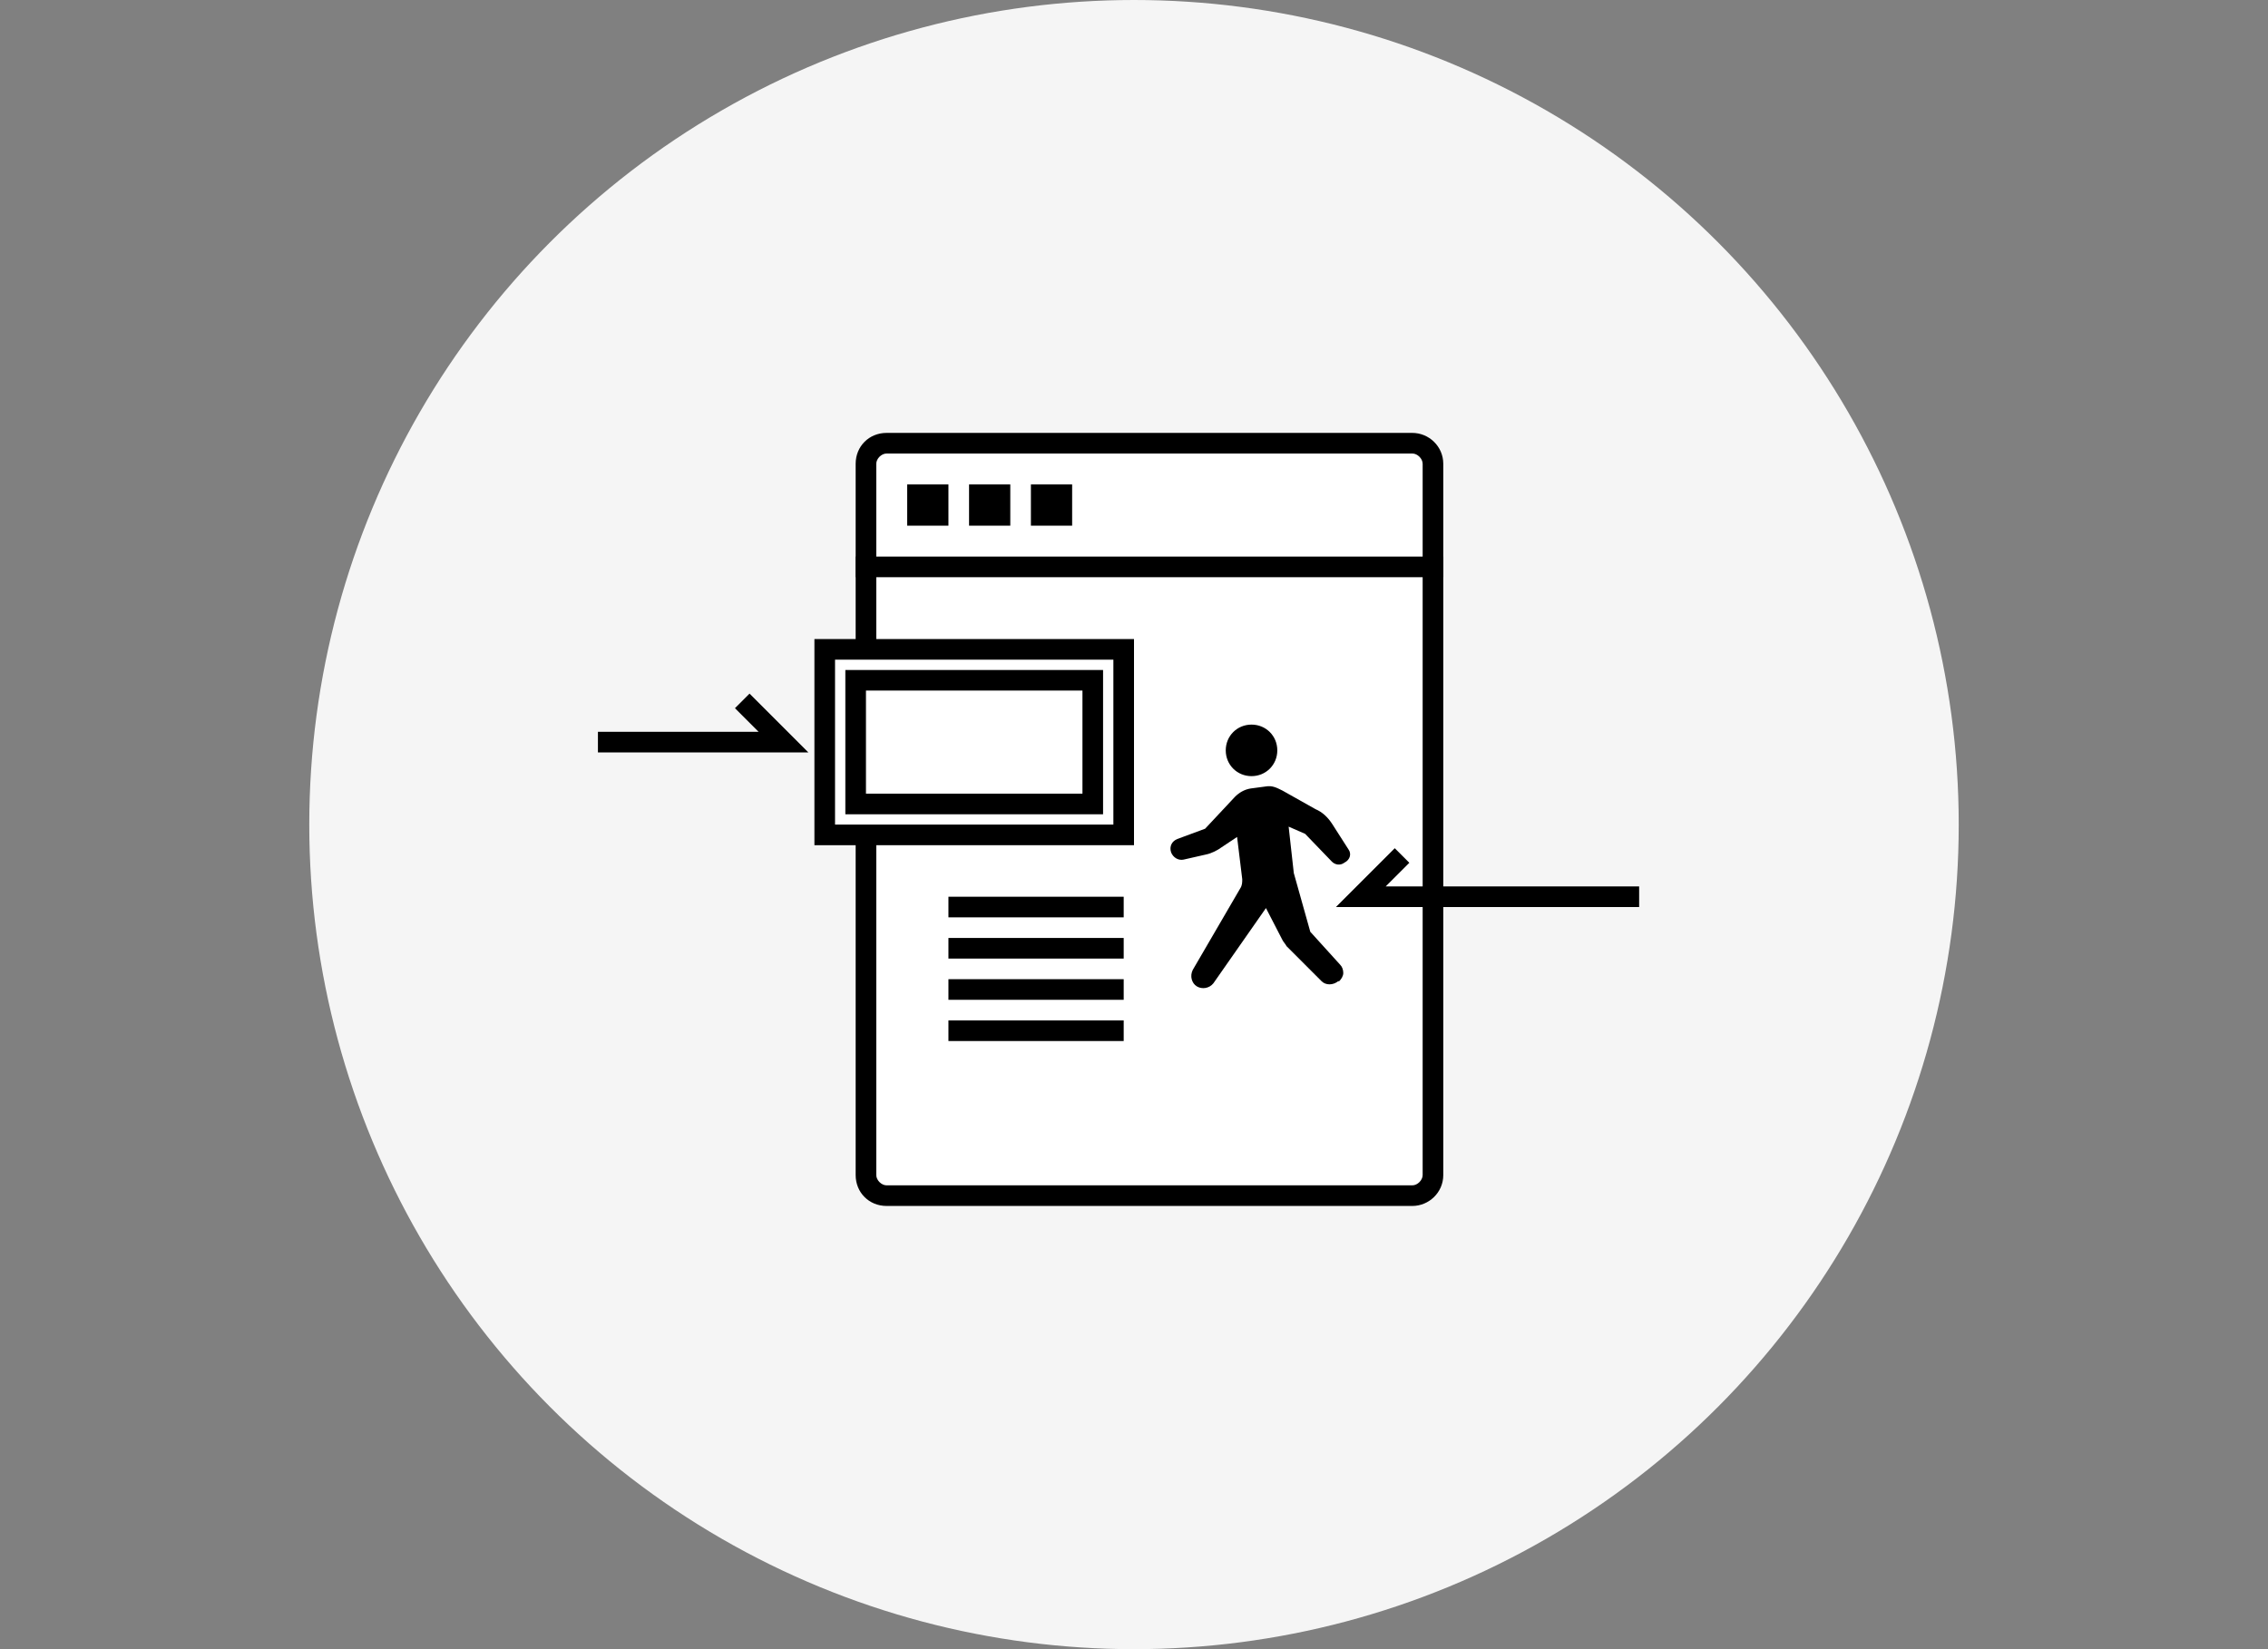 <?xml version="1.0" encoding="utf-8"?>
<!-- Generator: Adobe Illustrator 21.0.2, SVG Export Plug-In . SVG Version: 6.00 Build 0)  -->
<svg version="1.1" id="レイヤー_1" xmlns="http://www.w3.org/2000/svg" xmlns:xlink="http://www.w3.org/1999/xlink" x="0px"
	 y="0px" viewBox="0 0 220 160" style="enable-background:new 0 0 220 160;" xml:space="preserve">
<rect x="0" y="0" width="220" height="160" fill="#808080" stroke="none"/>
<style type="text/css">
	.st0{fill:#F5F5F5;}
	.st1{fill:#FFFFFF;}
	.st2{fill:#FFFFFF;stroke:#000000;stroke-width:2;stroke-miterlimit:10;}
	.st3{fill:none;stroke:#000000;stroke-width:2;stroke-miterlimit:10;}
</style>
<circle class="st0" cx="110" cy="80" r="80"/>
<g>
	<g>
		<path class="st1" d="M86,116c-1.1,0-2-0.9-2-2V45c0-1.1,0.9-2,2-2h51c1.1,0,2,0.9,2,2v69c0,1.1-0.9,2-2,2H86z"/>
		<path d="M137,44c0.5,0,1,0.5,1,1v69c0,0.5-0.5,1-1,1H86c-0.5,0-1-0.5-1-1V45c0-0.5,0.5-1,1-1H137 M137,42H86c-1.7,0-3,1.3-3,3v69
			c0,1.7,1.3,3,3,3h51c1.6,0,3-1.3,3-3V45C140,43.3,138.6,42,137,42L137,42z"/>
	</g>
	<line class="st2" x1="83" y1="55" x2="140" y2="55"/>
	<g>
		<rect x="88" y="47" width="4" height="4"/>
		<rect x="94" y="47" width="4" height="4"/>
		<rect x="100" y="47" width="4" height="4"/>
	</g>
</g>
<path class="st2" d="M140,81"/>
<path class="st2" d="M83,81"/>
<g>
	<path d="M121.4,75.3c1.4,0,2.5-1.1,2.5-2.5c0-1.4-1.1-2.5-2.5-2.5c-1.4,0-2.5,1.1-2.5,2.5C118.9,74.2,120,75.3,121.4,75.3z"/>
	<path d="M130.8,82.4l-1.6-2.5c-0.4-0.6-0.9-1.1-1.6-1.4l-3.2-1.8c-0.6-0.3-1-0.5-1.6-0.4l-1.5,0.2c-0.6,0.1-1.1,0.4-1.5,0.8
		l-2.9,3.1l-2.7,1c-0.5,0.2-0.8,0.7-0.6,1.3l0,0c0.2,0.5,0.7,0.8,1.2,0.7l2.2-0.5c0.5-0.1,1.1-0.4,1.5-0.7l1.5-1l0.5,4.1
		c0,0.3,0,0.6-0.2,0.9l-4.6,7.9c-0.3,0.6-0.1,1.3,0.4,1.6l0,0c0.5,0.3,1.2,0.2,1.6-0.3l5.1-7.3l1.6,3.1c0.1,0.2,0.3,0.4,0.4,0.6
		l3.4,3.4c0.4,0.4,1.1,0.4,1.6,0l0.1,0c0.2-0.2,0.4-0.5,0.4-0.8s-0.1-0.6-0.3-0.8l-2.9-3.2l-1.6-5.7l0,0l-0.5-4.5l1.6,0.7l2.6,2.7
		c0.3,0.3,0.8,0.4,1.2,0.1l0,0C131,83.4,131.1,82.8,130.8,82.4z"/>
</g>
<g>
	<rect x="80" y="63" class="st1" width="29" height="18"/>
	<path d="M108,64v16H81V64H108 M110,62H79v20h31V62L110,62z"/>
</g>
<g>
	<rect x="83" y="66" class="st1" width="23" height="12"/>
	<path d="M105,67v10H84V67H105 M107,65H82v14h25V65L107,65z"/>
</g>
<polyline class="st3" points="58,72 76,72 72,68 "/>
<polyline class="st3" points="159,87 132,87 136,83 "/>
<rect x="92" y="87" width="17" height="2"/>
<rect x="92" y="91" width="17" height="2"/>
<rect x="92" y="95" width="17" height="2"/>
<rect x="92" y="99" width="17" height="2"/>
</svg>
